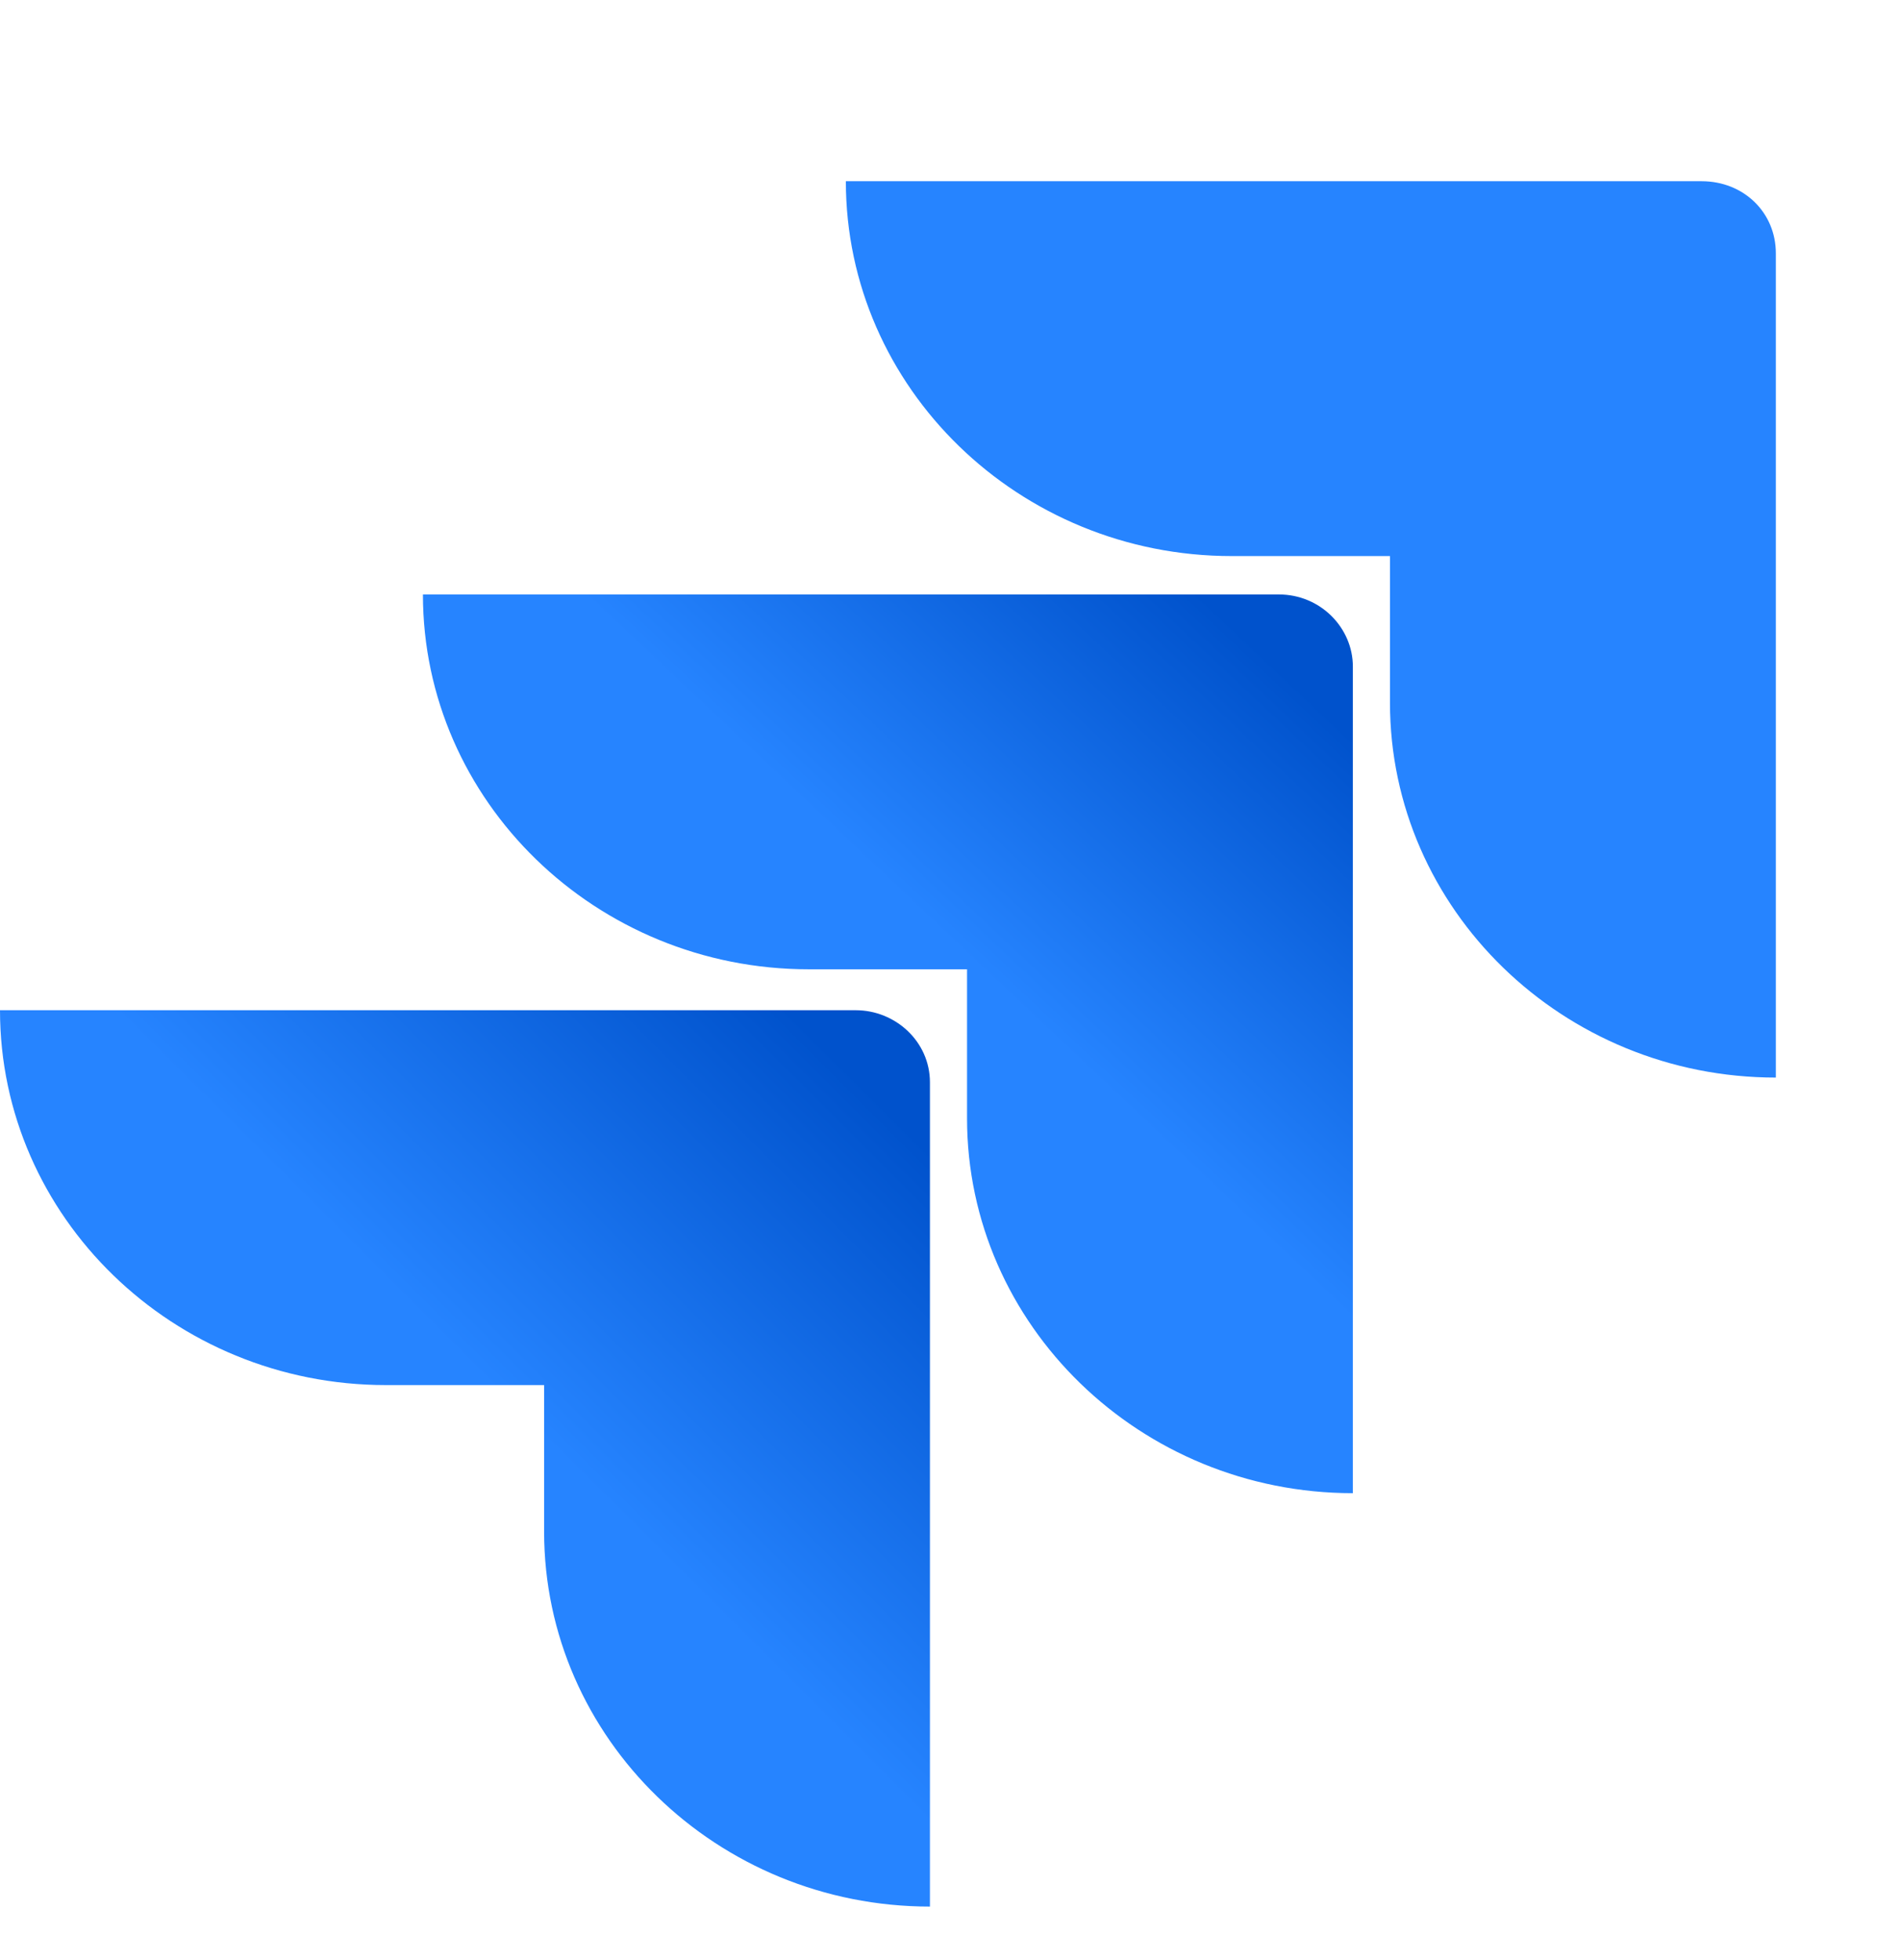 <svg width="32" height="33" viewBox="0 0 32 33" fill="none" xmlns="http://www.w3.org/2000/svg">
<path d="M28.659 3.051H14.246C14.246 6.53 17.162 9.362 20.744 9.362H23.41V11.83C23.41 15.31 26.326 18.142 29.909 18.142V4.265C29.909 3.577 29.367 3.051 28.659 3.051Z" fill="#2684FF"/>
<path d="M21.536 10.008H7.123C7.123 13.487 10.039 16.319 13.621 16.319H16.287V18.828C16.287 22.307 19.203 25.139 22.785 25.139V11.222C22.785 10.574 22.244 10.008 21.536 10.008Z" fill="url(#paint0_linear_3402_39037)"/>
<path d="M14.413 17.008H0C0 20.487 2.916 23.319 6.498 23.319H9.164V25.787C9.164 29.267 12.08 32.099 15.662 32.099V18.222C15.662 17.534 15.079 17.008 14.413 17.008Z" fill="url(#paint1_linear_3402_39037)"/>
<defs>
<linearGradient id="paint0_linear_3402_39037" x1="22.479" y1="10.043" x2="16.535" y2="16.354" gradientUnits="userSpaceOnUse">
<stop offset="0.176" stop-color="#0052CC"/>
<stop offset="1" stop-color="#2684FF"/>
</linearGradient>
<linearGradient id="paint1_linear_3402_39037" x1="15.756" y1="17.054" x2="8.872" y2="23.951" gradientUnits="userSpaceOnUse">
<stop offset="0.176" stop-color="#0052CC"/>
<stop offset="1" stop-color="#2684FF"/>
</linearGradient>
</defs>
</svg>
